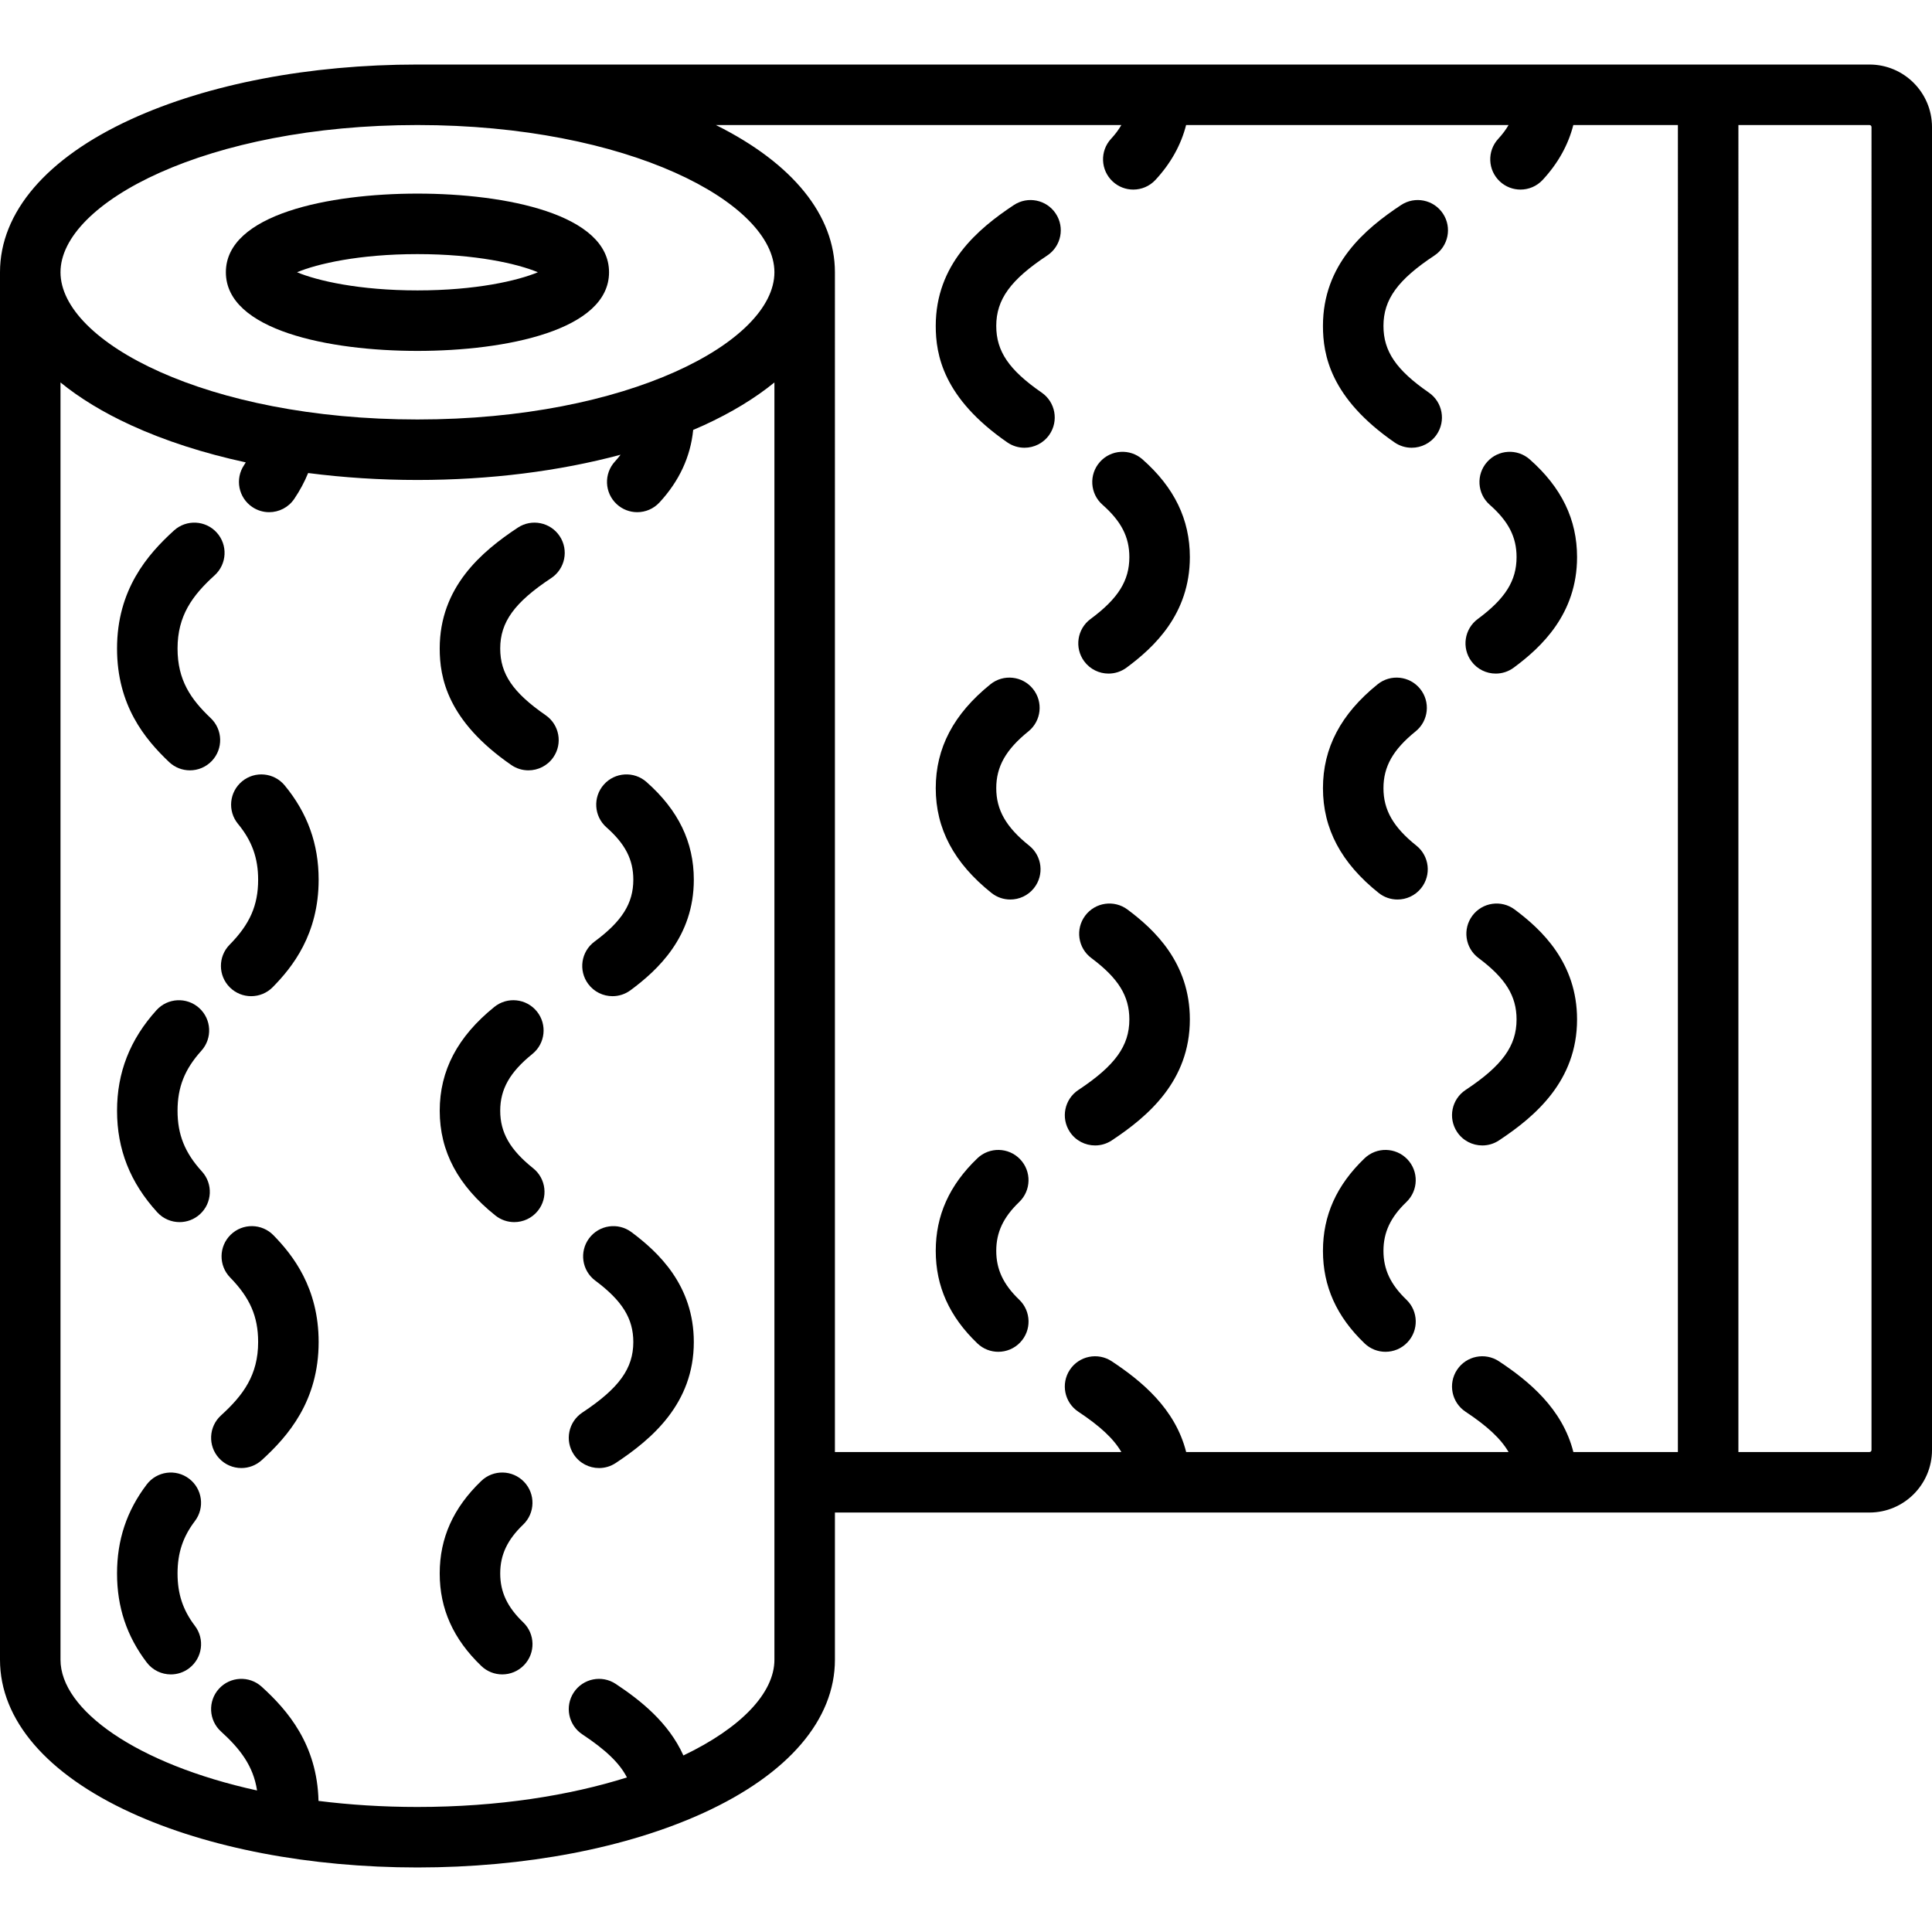 <?xml version="1.0" encoding="iso-8859-1"?>
<!-- Uploaded to: SVG Repo, www.svgrepo.com, Generator: SVG Repo Mixer Tools -->
<svg fill="#000000" height="800px" width="800px" version="1.1" id="Layer_1" xmlns="http://www.w3.org/2000/svg" xmlns:xlink="http://www.w3.org/1999/xlink" 
	 viewBox="0 0 512 512" xml:space="preserve">
<g>
	<g>
		<path d="M495.432,17.102H110.63c-28.537,0-55.493,5.151-75.899,14.504C12.335,41.872,0,56.271,0,72.15V439.85
			c0,15.88,12.335,30.279,34.732,40.544c20.406,9.353,47.362,14.504,75.899,14.504c28.537,0,55.493-5.151,75.899-14.504
			c22.397-10.266,34.732-24.665,34.732-40.544v-39.015h274.171c9.136,0,16.568-7.432,16.568-16.568V33.67
			C512,24.534,504.568,17.102,495.432,17.102z M205.228,439.85c0,8.796-8.844,18.068-24.122,25.366
			c-3.932-8.745-11.398-14.641-17.934-18.967c-3.69-2.445-8.666-1.433-11.11,2.259c-2.445,3.692-1.433,8.666,2.259,11.11
			c6.18,4.092,9.891,7.633,11.821,11.421c-15.184,4.784-34.092,7.826-55.511,7.826c-9.243,0-18.008-0.576-26.222-1.603
			c-0.358-14.963-8.193-24.027-15.059-30.264c-3.277-2.977-8.347-2.734-11.324,0.543s-2.734,8.347,0.543,11.324
			c4.991,4.534,8.563,9.073,9.554,15.63c-32.006-7.021-52.089-21.377-52.089-34.645V101.355c5.1,4.161,11.355,7.974,18.698,11.34
			c9,4.125,19.277,7.43,30.399,9.839c-0.146,0.233-0.279,0.468-0.436,0.701c-2.476,3.671-1.506,8.654,2.165,11.129
			c1.375,0.927,2.933,1.37,4.474,1.37c2.576,0,5.106-1.239,6.654-3.536c1.494-2.217,2.708-4.48,3.672-6.842
			c9.33,1.206,19.051,1.842,28.971,1.842c19.161,0,37.597-2.332,53.827-6.689c-0.447,0.589-0.924,1.176-1.465,1.763
			c-3.007,3.249-2.81,8.321,0.439,11.329c1.542,1.427,3.495,2.132,5.443,2.132c2.156,0,4.307-0.865,5.886-2.572
			c5.24-5.663,8.236-12.12,8.941-19.232c0.95-0.406,1.904-0.811,2.827-1.235c7.343-3.366,13.597-7.179,18.698-11.34V439.85z
			 M110.63,111.165c-55.747,0-94.597-20.561-94.597-39.015s38.85-39.015,94.597-39.015s94.597,20.561,94.597,39.015
			S166.378,111.165,110.63,111.165z M444.66,384.804H416.96c-2.901-11.491-11.79-18.797-19.719-24.047
			c-3.692-2.443-8.666-1.432-11.11,2.26c-2.443,3.692-1.432,8.665,2.26,11.11c5.695,3.77,9.342,7.132,11.396,10.677h-85.44
			c-2.901-11.491-11.79-18.797-19.719-24.047c-3.692-2.443-8.666-1.432-11.11,2.26c-2.443,3.692-1.432,8.666,2.26,11.11
			c5.695,3.77,9.342,7.132,11.397,10.677h-75.914V72.15c0-15.108-11.172-28.872-31.543-39.015h107.454
			c-0.717,1.232-1.609,2.438-2.724,3.644c-3.007,3.249-2.81,8.321,0.439,11.329c1.542,1.427,3.495,2.132,5.443,2.132
			c2.156,0,4.307-0.865,5.886-2.572c4.061-4.388,6.769-9.256,8.114-14.533h85.455c-0.717,1.232-1.609,2.438-2.724,3.644
			c-3.007,3.249-2.81,8.321,0.439,11.329c1.542,1.427,3.495,2.132,5.443,2.132c2.156,0,4.307-0.865,5.886-2.572
			c4.061-4.388,6.769-9.256,8.114-14.533h27.715V384.804z M495.967,384.267c0,0.295-0.239,0.534-0.534,0.534h-34.739V33.136h34.739
			c0.295,0,0.534,0.239,0.534,0.534V384.267z"/>
	</g>
</g>
<g>
	<g>
		<path d="M110.63,51.307c-23.422,0-50.772,5.459-50.772,20.843s27.351,20.843,50.772,20.843c23.422,0,50.772-5.459,50.772-20.843
			S134.052,51.307,110.63,51.307z M110.63,76.96c-15.457,0-26.53-2.561-31.911-4.81c5.381-2.249,16.453-4.81,31.911-4.81
			s26.53,2.561,31.911,4.81C137.16,74.399,126.088,76.96,110.63,76.96z"/>
	</g>
</g>
<g>
	<g>
		<path d="M372.718,344.437c-4.21-4.035-6.088-8.028-6.088-12.949c0-4.917,1.876-8.909,6.083-12.942
			c3.196-3.065,3.302-8.14,0.238-11.335c-3.065-3.196-8.139-3.302-11.335-0.238c-7.415,7.109-11.019,15.129-11.019,24.515
			c0,9.391,3.607,17.413,11.028,24.525c1.554,1.489,3.551,2.229,5.545,2.229c2.109,0,4.215-0.827,5.789-2.47
			C376.023,352.576,375.915,347.5,372.718,344.437z"/>
	</g>
</g>
<g>
	<g>
		<path d="M401.415,241.038c-3.548-2.65-8.571-1.92-11.22,1.628c-2.649,3.548-1.92,8.571,1.628,11.22
			c7.159,5.346,10.081,10.06,10.081,16.275c0,7.014-3.788,12.255-13.511,18.693c-3.692,2.445-4.703,7.418-2.259,11.11
			c1.541,2.328,4.092,3.59,6.691,3.59c1.52,0,3.056-0.432,4.418-1.333c9.635-6.379,20.694-15.788,20.694-32.061
			C417.937,255.113,408.508,246.332,401.415,241.038z"/>
	</g>
</g>
<g>
	<g>
		<path d="M375.356,224.101c-6.116-4.885-8.725-9.439-8.725-15.23c0-5.725,2.547-10.224,8.516-15.043
			c3.445-2.781,3.984-7.829,1.203-11.274c-2.781-3.445-7.829-3.983-11.274-1.202c-9.742,7.866-14.478,16.867-14.478,27.52
			c0,10.749,4.826,19.828,14.753,27.757c1.477,1.18,3.244,1.753,4.998,1.753c2.354,0,4.686-1.031,6.269-3.014
			C379.38,231.908,378.816,226.864,375.356,224.101z"/>
	</g>
</g>
<g>
	<g>
		<path d="M405.395,121.741c-3.32-2.93-8.385-2.615-11.315,0.704c-2.93,3.319-2.615,8.385,0.704,11.315
			c4.992,4.406,7.121,8.557,7.121,13.877c0,6.253-2.979,11.006-10.284,16.406c-3.56,2.632-4.313,7.651-1.681,11.212
			c1.571,2.127,3.996,3.252,6.452,3.252c1.656,0,3.325-0.511,4.76-1.57c7.205-5.326,16.786-14.16,16.786-29.299
			C417.937,137.663,413.835,129.192,405.395,121.741z"/>
	</g>
</g>
<g>
	<g>
		<path d="M378.673,104.046c-8.665-5.992-12.042-10.948-12.042-17.675c0-6.999,3.786-12.229,13.504-18.655
			c3.693-2.442,4.707-7.416,2.265-11.109c-2.441-3.693-7.416-4.706-11.109-2.265c-9.634,6.371-20.694,15.768-20.694,32.029
			c0,7.622,1.965,19.115,18.958,30.863c1.392,0.962,2.98,1.424,4.551,1.424c2.544,0,5.045-1.208,6.602-3.459
			C383.225,111.557,382.314,106.563,378.673,104.046z"/>
	</g>
</g>
<g>
	<g>
		<path d="M270.105,344.437c-4.21-4.035-6.088-8.028-6.088-12.949c0-4.917,1.876-8.909,6.083-12.942
			c3.196-3.065,3.302-8.14,0.238-11.335c-3.065-3.196-8.139-3.302-11.335-0.238c-7.416,7.109-11.02,15.129-11.02,24.515
			c0,9.391,3.608,17.413,11.029,24.525c1.554,1.489,3.551,2.229,5.545,2.229c2.109,0,4.215-0.827,5.789-2.47
			C273.41,352.575,273.302,347.5,270.105,344.437z"/>
	</g>
</g>
<g>
	<g>
		<path d="M298.802,241.038c-3.548-2.65-8.571-1.92-11.22,1.628c-2.649,3.548-1.92,8.571,1.628,11.22
			c7.159,5.346,10.081,10.06,10.081,16.275c0,7.014-3.788,12.255-13.511,18.693c-3.692,2.445-4.703,7.418-2.259,11.11
			c1.541,2.328,4.092,3.59,6.691,3.59c1.52,0,3.056-0.432,4.418-1.333c9.635-6.379,20.694-15.788,20.694-32.061
			C315.324,255.113,305.894,246.332,298.802,241.038z"/>
	</g>
</g>
<g>
	<g>
		<path d="M272.742,224.101c-6.116-4.885-8.725-9.439-8.725-15.23c0-5.725,2.547-10.224,8.516-15.043
			c3.445-2.781,3.984-7.829,1.202-11.274c-2.781-3.445-7.829-3.983-11.274-1.202c-9.742,7.866-14.478,16.867-14.478,27.52
			c0,10.749,4.826,19.828,14.753,27.757c1.477,1.18,3.244,1.753,4.998,1.753c2.354,0,4.686-1.031,6.269-3.014
			C276.766,231.909,276.201,226.864,272.742,224.101z"/>
	</g>
</g>
<g>
	<g>
		<path d="M302.781,121.741c-3.319-2.93-8.385-2.615-11.315,0.704s-2.615,8.385,0.704,11.315c4.992,4.406,7.121,8.557,7.121,13.877
			c0,6.254-2.979,11.006-10.284,16.405c-3.56,2.632-4.313,7.651-1.681,11.212c1.571,2.128,3.996,3.253,6.452,3.253
			c1.656,0,3.325-0.511,4.759-1.57c7.206-5.326,16.787-14.159,16.787-29.299C315.324,137.663,311.221,129.192,302.781,121.741z"/>
	</g>
</g>
<g>
	<g>
		<path d="M276.059,104.045c-8.666-5.991-12.042-10.947-12.042-17.674c0-6.999,3.786-12.23,13.504-18.655
			c3.693-2.442,4.707-7.416,2.265-11.109c-2.441-3.693-7.415-4.706-11.109-2.265c-9.634,6.371-20.694,15.768-20.694,32.029
			c0,7.623,1.966,19.116,18.959,30.863c1.391,0.962,2.979,1.423,4.551,1.423c2.544,0,5.046-1.208,6.602-3.459
			C280.612,111.556,279.701,106.562,276.059,104.045z"/>
	</g>
</g>
<g>
	<g>
		<path d="M138.649,429.93c-4.21-4.035-6.087-8.03-6.087-12.949c0-4.918,1.876-8.909,6.082-12.943
			c3.196-3.065,3.302-8.14,0.238-11.335c-3.065-3.196-8.139-3.302-11.335-0.238c-7.415,7.109-11.019,15.129-11.019,24.516
			c0,9.39,3.608,17.413,11.028,24.525c1.554,1.489,3.551,2.229,5.545,2.229c2.109,0,4.215-0.827,5.789-2.47
			C141.954,438.068,141.846,432.994,138.649,429.93z"/>
	</g>
</g>
<g>
	<g>
		<path d="M167.346,326.53c-3.548-2.649-8.571-1.92-11.22,1.628c-2.649,3.548-1.92,8.571,1.628,11.22
			c7.161,5.346,10.081,10.06,10.081,16.275c0,7.014-3.788,12.255-13.511,18.693c-3.692,2.445-4.703,7.418-2.259,11.11
			c1.542,2.33,4.092,3.591,6.691,3.591c1.52,0,3.056-0.432,4.418-1.333c9.635-6.379,20.694-15.788,20.694-32.061
			C183.869,340.605,174.439,331.825,167.346,326.53z"/>
	</g>
</g>
<g>
	<g>
		<path d="M141.287,309.594c-6.116-4.885-8.725-9.439-8.725-15.23c0-5.725,2.546-10.224,8.515-15.043
			c3.445-2.781,3.984-7.829,1.203-11.274c-2.781-3.445-7.829-3.983-11.273-1.202c-9.742,7.865-14.477,16.866-14.477,27.518
			c0,10.749,4.826,19.829,14.753,27.757c1.477,1.18,3.244,1.753,4.998,1.753c2.354,0,4.686-1.031,6.269-3.014
			C145.311,317.402,144.746,312.357,141.287,309.594z"/>
	</g>
</g>
<g>
	<g>
		<path d="M171.326,207.234c-3.319-2.93-8.385-2.616-11.315,0.703c-2.931,3.319-2.616,8.385,0.703,11.315
			c4.991,4.407,7.121,8.558,7.121,13.877c0,6.253-2.979,11.006-10.284,16.405c-3.56,2.632-4.313,7.651-1.681,11.212
			c1.572,2.127,3.997,3.252,6.453,3.252c1.656,0,3.325-0.511,4.76-1.57c7.205-5.326,16.786-14.16,16.786-29.298
			C183.869,223.156,179.765,214.686,171.326,207.234z"/>
	</g>
</g>
<g>
	<g>
		<path d="M144.603,189.537c-8.665-5.991-12.042-10.947-12.042-17.674c0.001-6.999,3.787-12.229,13.504-18.655
			c3.693-2.442,4.707-7.416,2.265-11.109c-2.442-3.693-7.416-4.707-11.109-2.265c-9.635,6.372-20.694,15.769-20.694,32.029
			c0,7.623,1.966,19.116,18.959,30.863c1.391,0.962,2.979,1.423,4.551,1.423c2.544,0,5.046-1.208,6.601-3.459
			C149.157,197.048,148.245,192.055,144.603,189.537z"/>
	</g>
</g>
<g>
	<g>
		<path d="M51.652,430.866c-3.183-4.185-4.602-8.467-4.602-13.884c0-5.415,1.418-9.695,4.597-13.878
			c2.679-3.525,1.993-8.554-1.532-11.233c-3.525-2.68-8.554-1.995-11.234,1.532c-5.293,6.964-7.866,14.677-7.866,23.581
			c0,8.907,2.575,16.623,7.873,23.589c1.578,2.074,3.968,3.164,6.387,3.164c1.692,0,3.397-0.533,4.847-1.637
			C53.648,439.42,54.332,434.39,51.652,430.866z"/>
	</g>
</g>
<g>
	<g>
		<path d="M72.468,327.353c-3.093-3.168-8.168-3.229-11.337-0.136c-3.168,3.093-3.229,8.169-0.136,11.337
			c5.266,5.395,7.414,10.348,7.414,17.099c0,8.719-3.932,14.078-9.838,19.443c-3.277,2.977-3.52,8.048-0.543,11.324
			c1.582,1.741,3.755,2.626,5.937,2.626c1.923,0,3.852-0.688,5.388-2.083c7.025-6.382,15.09-15.71,15.09-31.311
			C84.443,341.282,77.608,332.618,72.468,327.353z"/>
	</g>
</g>
<g>
	<g>
		<path d="M53.51,310.454c-4.528-4.962-6.459-9.774-6.459-16.089c0-6.249,1.888-11.006,6.313-15.908
			c2.967-3.287,2.709-8.356-0.578-11.323c-3.287-2.967-8.356-2.708-11.323,0.578c-7.029,7.785-10.445,16.504-10.445,26.652
			c0,10.244,3.484,19.042,10.649,26.897c1.582,1.734,3.749,2.613,5.924,2.613c1.929,0,3.864-0.693,5.401-2.095
			C56.262,318.794,56.494,313.723,53.51,310.454z"/>
	</g>
</g>
<g>
	<g>
		<path d="M75.444,208.139c-2.82-3.414-7.872-3.897-11.286-1.078c-3.414,2.819-3.897,7.871-1.08,11.285
			c3.688,4.467,5.332,9.026,5.332,14.784c0,6.791-2.189,11.78-7.556,17.224c-3.108,3.152-3.073,8.228,0.08,11.337
			c1.562,1.54,3.595,2.308,5.628,2.308c2.07,0,4.141-0.797,5.709-2.388c5.225-5.298,12.173-14.017,12.173-28.481
			C84.443,223.65,81.499,215.476,75.444,208.139z"/>
	</g>
</g>
<g>
	<g>
		<path d="M47.051,171.863c0-8.701,3.93-14.051,9.833-19.406c3.278-2.975,3.525-8.046,0.549-11.324
			c-2.975-3.278-8.044-3.526-11.324-0.549c-7.026,6.376-15.092,15.692-15.092,31.279c0,15.067,7.373,23.993,13.797,30.085
			c1.551,1.471,3.535,2.2,5.515,2.2c2.123,0,4.242-0.838,5.818-2.5c3.045-3.211,2.912-8.285-0.3-11.332
			C50.567,185.307,47.051,180.253,47.051,171.863z"/>
	</g>
</g>
</svg>